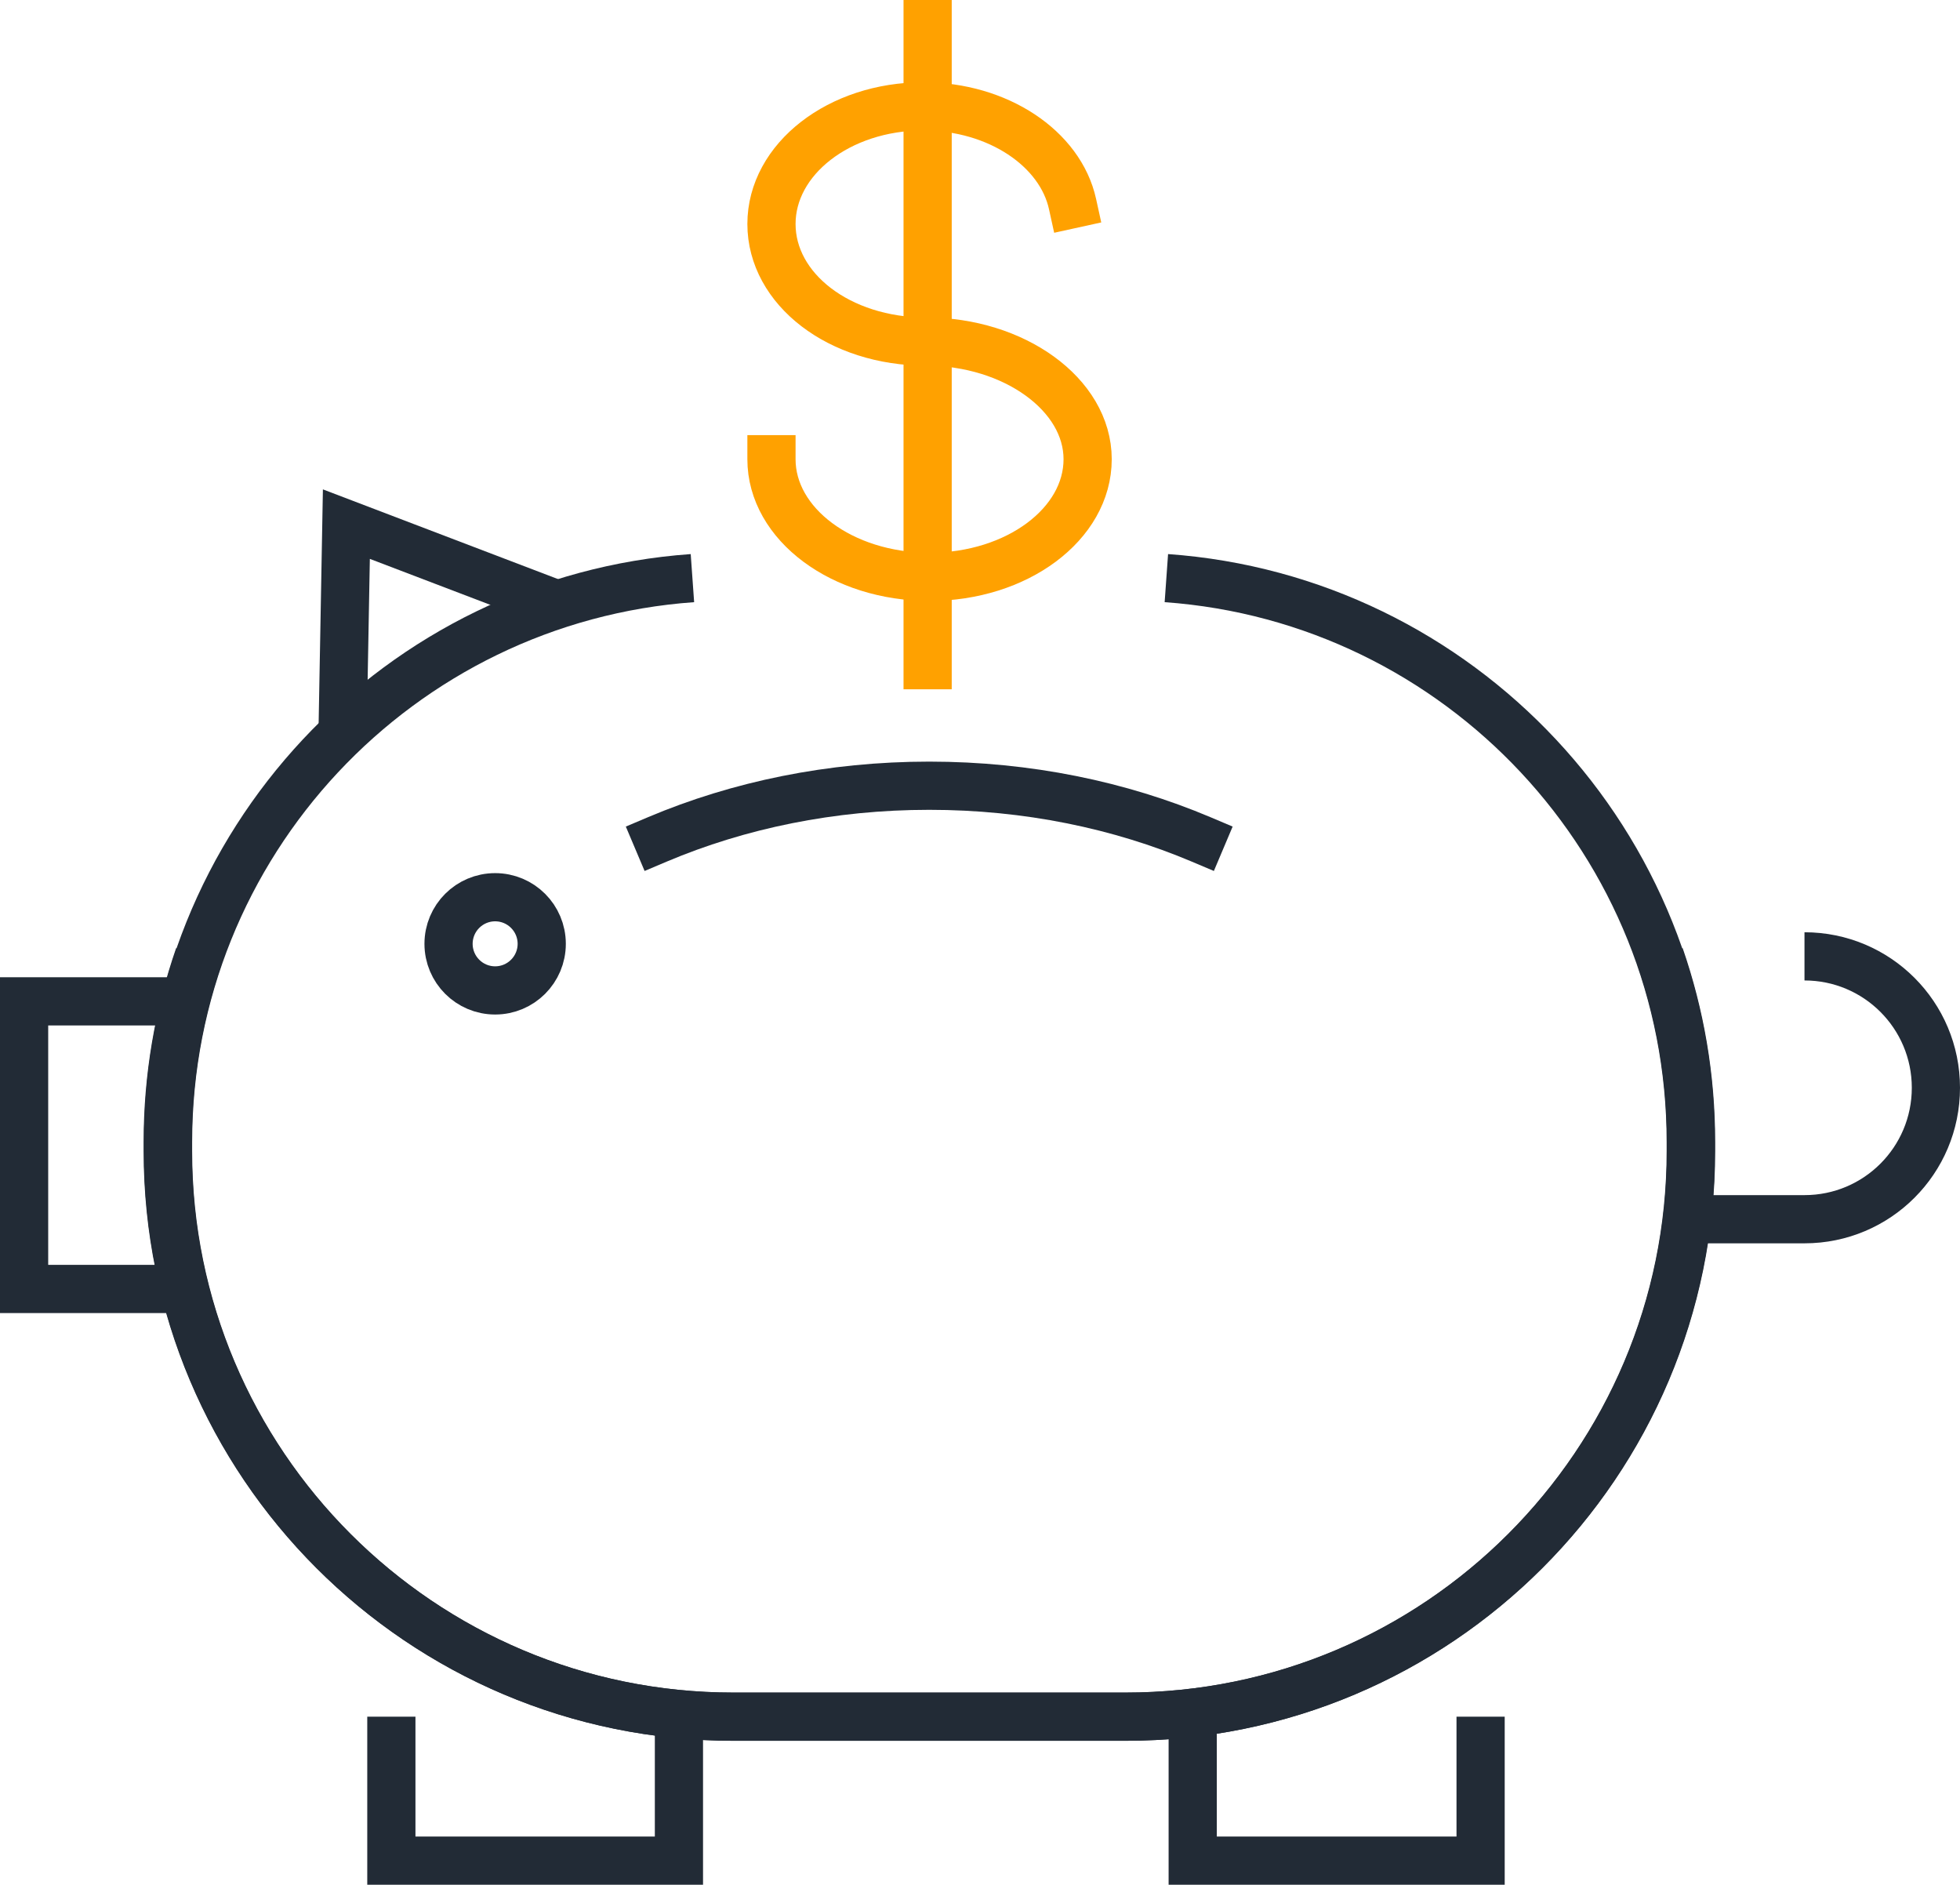 <?xml version="1.0" encoding="UTF-8"?><svg id="Layer_2" xmlns="http://www.w3.org/2000/svg" viewBox="0 0 61 58.65"><defs><style>.cls-1{stroke-miterlimit:10;}.cls-1,.cls-2,.cls-3{fill:none;stroke-width:1.5px;}.cls-1,.cls-3{stroke:#222b36;}.cls-2{stroke:#ffa100;}.cls-2,.cls-3{stroke-linecap:square;stroke-linejoin:round;}</style></defs><g id="Layer_1-2"><g id="Obsidian_Stroke"><path class="cls-1" d="M21.55,17.99c-9.12.65-16.32,8.26-16.32,17.55v.28c0,9.72,7.88,17.6,17.6,17.6h12.2c9.72,0,17.6-7.88,17.6-17.6v-.28c0-2.03-.34-3.97-.97-5.79"/><path class="cls-1" d="M36.3,17.99c9.12.65,16.32,8.26,16.32,17.55v.28c0,9.72-7.88,17.6-17.6,17.6h-12.2c-9.72,0-17.6-7.88-17.6-17.6v-.28c0-2.03.34-3.97.97-5.79"/><polyline class="cls-1" points="5.23 40.11 .75 40.11 .75 31.16 5.23 31.16"/><polyline class="cls-1" points="21.13 53.42 21.13 57.9 12.18 57.9 12.18 53.42"/><polyline class="cls-1" points="46.08 53.42 46.08 57.9 37.12 57.9 37.12 53.42"/><polyline class="cls-1" points="10.66 22.89 10.78 16.31 17.49 18.87"/><path class="cls-1" d="M56.16,29.76c2.26,0,4.09,1.83,4.09,4.09s-1.83,4.09-4.09,4.09h-3.54"/><circle class="cls-1" cx="15.41" cy="29.37" r="1.45"/><path class="cls-3" d="M20.46,26.12c2.53-1.07,5.41-1.67,8.46-1.67s5.93.6,8.46,1.67"/></g><g id="Ocean_Stroke"><path class="cls-2" d="M24.01,14.29c0,2.02,2.2,3.66,4.92,3.66s4.92-1.64,4.92-3.66-2.3-3.66-5.02-3.66-4.82-1.64-4.82-3.66,2.11-3.66,4.72-3.66c2.33,0,4.27,1.31,4.65,3.04"/><line class="cls-2" x1="28.87" y1=".75" x2="28.87" y2="20.7"/></g></g></svg>